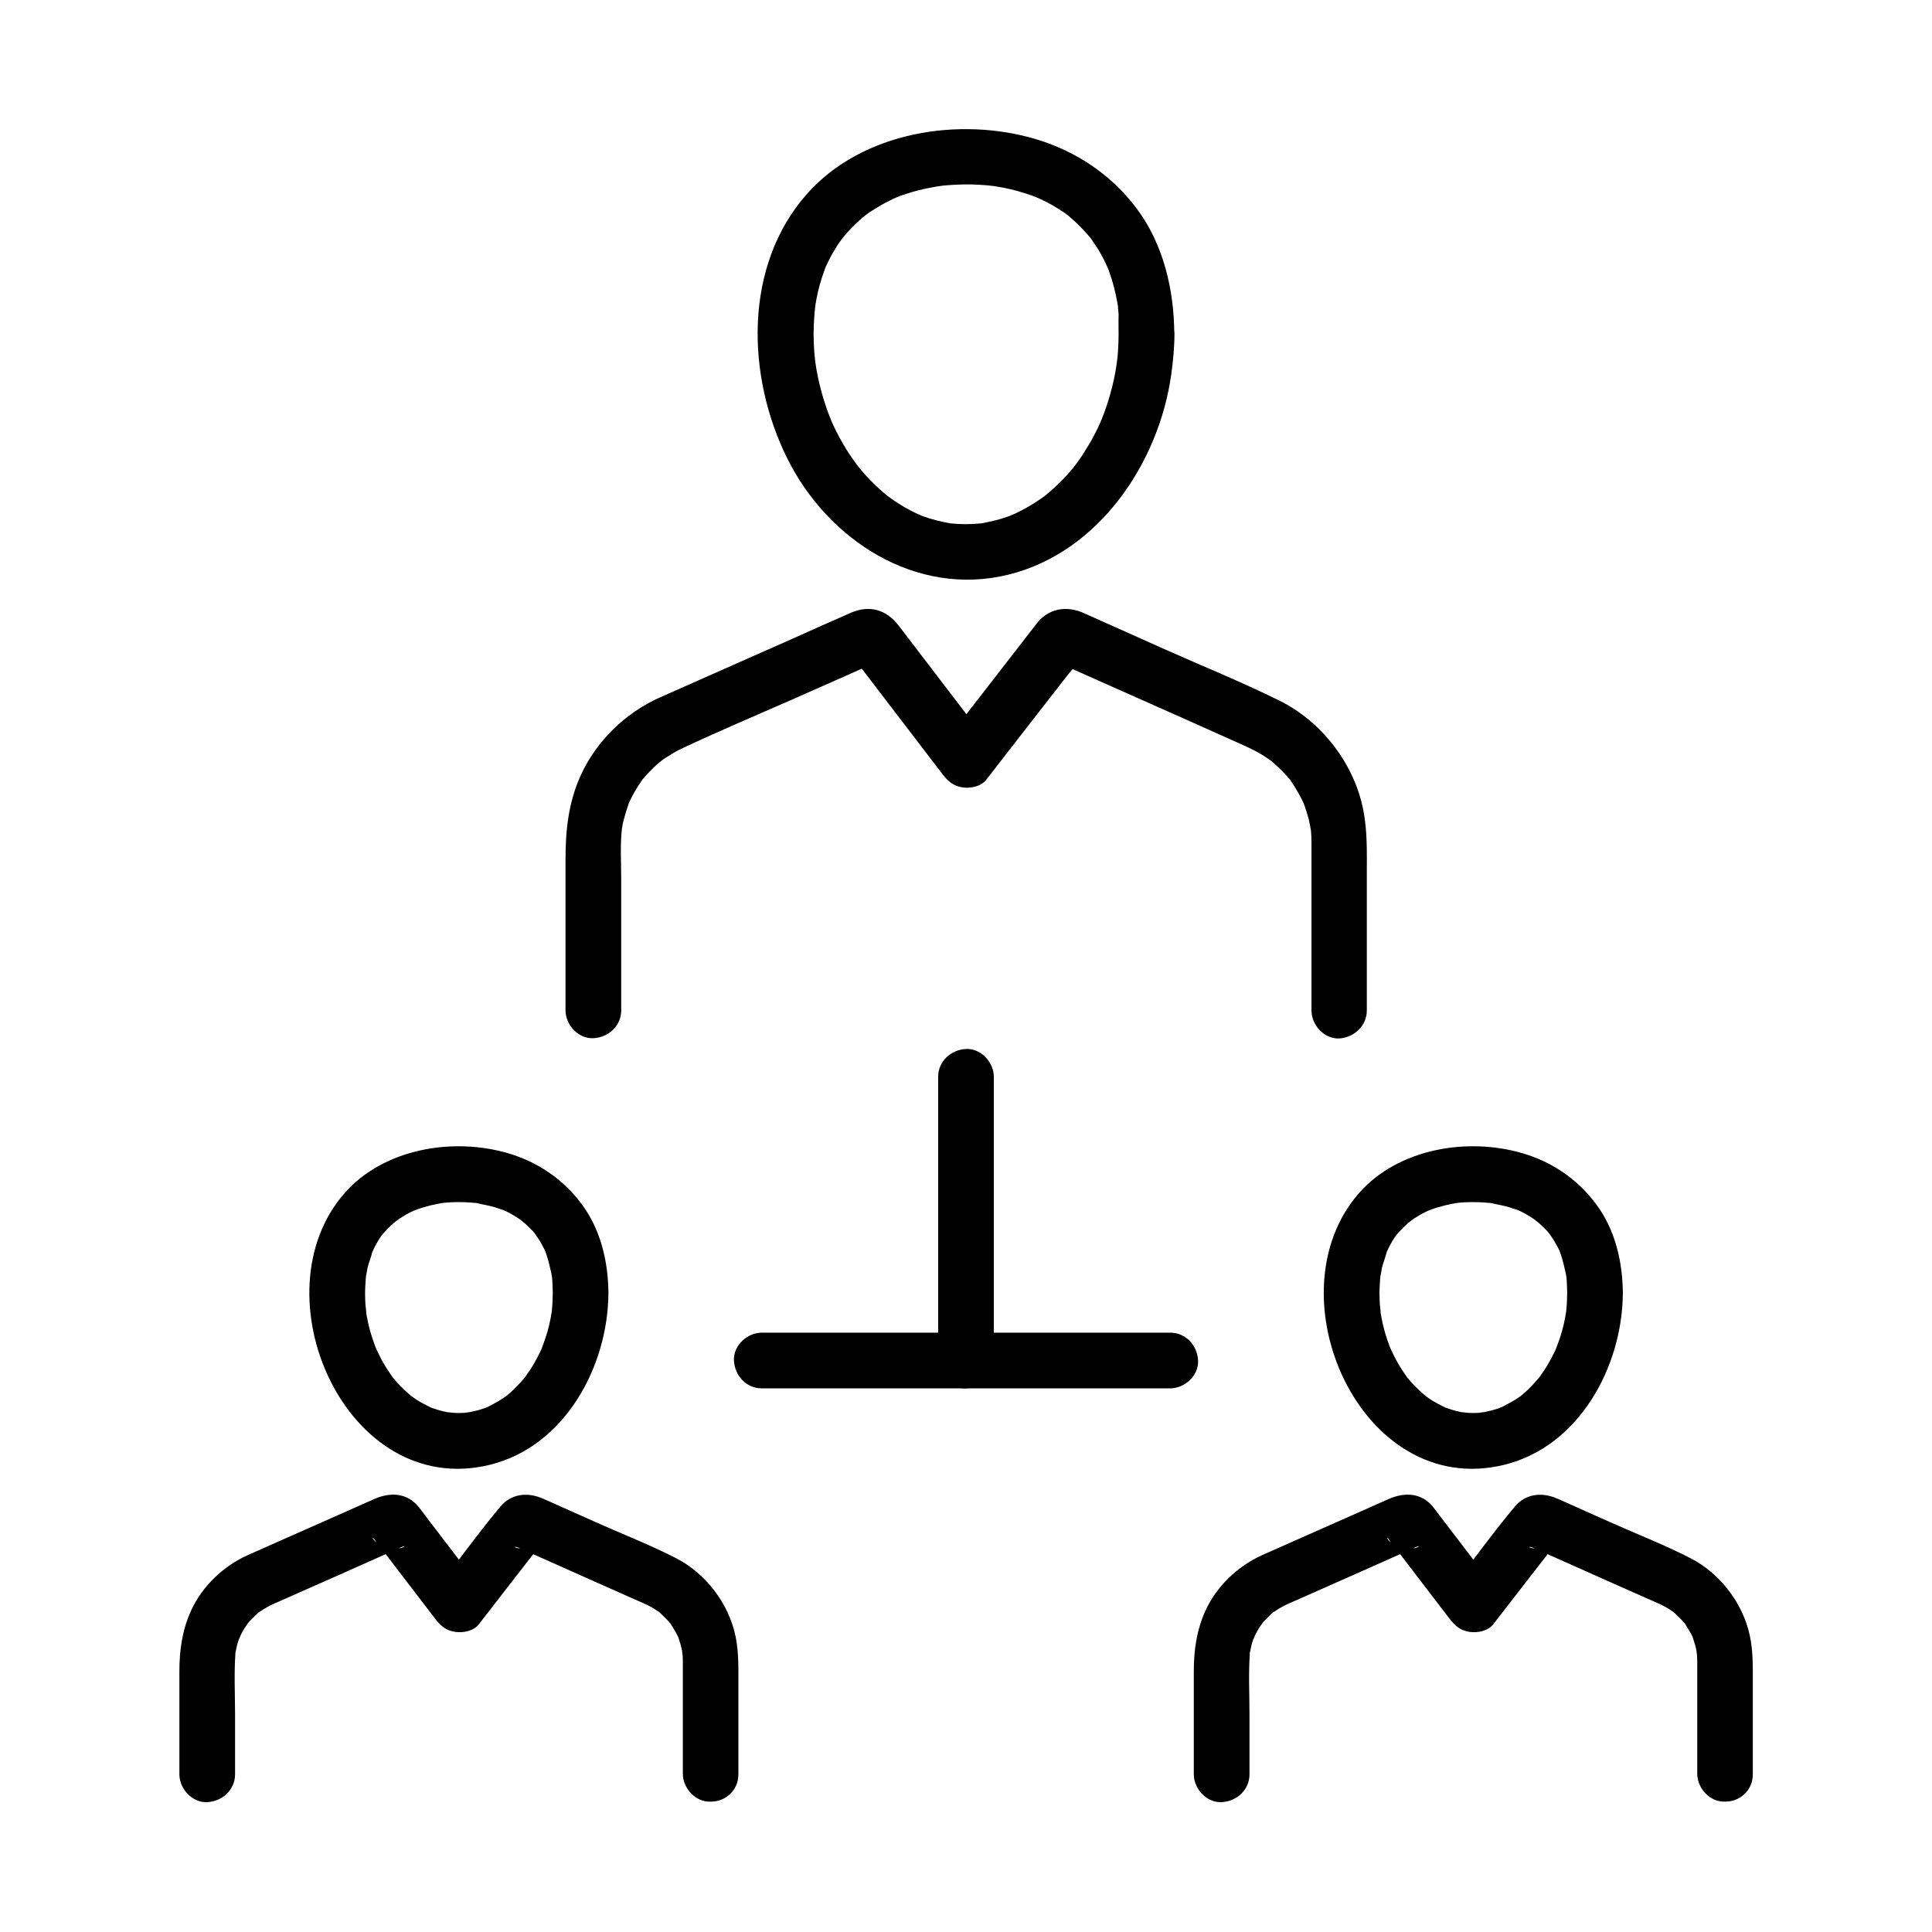 <?xml version="1.0" encoding="UTF-8"?>
<!-- Uploaded to: SVG Repo, www.svgrepo.com, Generator: SVG Repo Mixer Tools -->
<svg fill="#000000" width="800px" height="800px" version="1.1" viewBox="144 144 512 512" xmlns="http://www.w3.org/2000/svg">
 <g>
  <path d="m440.44 232.47c0 1.477-0.051 2.953-0.148 4.43-0.051 0.738-0.098 1.477-0.195 2.164 0 0.098-0.297 2.461-0.098 0.934-0.395 2.856-0.984 5.656-1.77 8.414-0.688 2.461-1.523 4.922-2.508 7.281 0.59-1.426-0.297 0.641-0.344 0.789-0.195 0.395-0.395 0.836-0.59 1.23-0.688 1.426-1.426 2.805-2.262 4.184-0.59 0.984-1.18 1.918-1.77 2.856-0.395 0.543-0.738 1.082-1.133 1.625-0.098 0.148-1.426 1.871-0.441 0.641-1.625 2.066-3.344 3.984-5.266 5.758-0.934 0.887-1.918 1.723-2.856 2.508-0.195 0.195-1.133 0.836 0 0-0.492 0.395-1.031 0.738-1.523 1.082-2.066 1.426-4.231 2.656-6.496 3.738-0.246 0.098-2.117 0.836-0.492 0.246-0.59 0.195-1.133 0.441-1.723 0.641-0.984 0.344-1.969 0.641-2.953 0.887-1.18 0.297-2.41 0.543-3.641 0.789-2.016 0.395 1.523-0.051-0.492 0.051-0.641 0.051-1.23 0.098-1.871 0.148-1.277 0.051-2.508 0.051-3.789 0-0.641-0.051-1.23-0.098-1.871-0.148-2.066-0.148 1.523 0.344-0.492-0.051-2.461-0.441-4.82-1.031-7.133-1.871-0.395-0.148-0.789-0.297-1.133-0.441 1.625 0.641-0.246-0.148-0.492-0.246-1.133-0.543-2.215-1.082-3.297-1.723-0.887-0.543-1.77-1.082-2.656-1.672-0.543-0.344-1.031-0.738-1.523-1.082-0.688-0.492-0.688-0.492 0 0-0.344-0.246-0.641-0.543-0.984-0.789-1.82-1.523-3.492-3.148-5.117-4.922-0.789-0.887-1.574-1.82-2.312-2.754-0.789-0.984 0.984 1.379-0.246-0.344-0.492-0.738-1.031-1.426-1.523-2.164-1.379-2.066-2.609-4.231-3.738-6.445-0.297-0.59-0.59-1.23-0.887-1.871-0.051-0.098-0.934-2.215-0.344-0.789-0.543-1.277-1.031-2.609-1.477-3.938-0.836-2.461-1.523-4.969-2.066-7.527-0.297-1.426-0.543-2.805-0.738-4.231 0.195 1.574-0.098-0.836-0.098-0.934-0.051-0.738-0.148-1.477-0.195-2.164-0.195-2.805-0.195-5.609 0-8.414 0.051-0.59 0.098-1.18 0.148-1.77 0-0.148 0.297-2.461 0.051-0.789 0.195-1.523 0.492-3.051 0.836-4.574 0.543-2.262 1.23-4.43 2.066-6.594 0.688-1.82-0.492 0.789 0.098-0.195 0.246-0.441 0.441-0.934 0.641-1.328 0.59-1.23 1.277-2.41 2.016-3.59 0.492-0.836 1.082-1.574 1.625-2.363 1.082-1.574-0.984 1.133 0.246-0.297 0.395-0.441 0.738-0.887 1.082-1.277 1.523-1.672 3.148-3.199 4.871-4.625-1.426 1.18 0.051 0 0.297-0.195 0.441-0.344 0.934-0.641 1.379-0.934 0.789-0.492 1.574-0.984 2.41-1.477 0.984-0.543 2.016-1.082 3.051-1.574 0.051 0 1.77-0.789 0.688-0.344-0.984 0.395 1.082-0.395 1.277-0.492 2.016-0.738 4.082-1.328 6.199-1.82 1.18-0.246 2.363-0.492 3.543-0.688 0.297-0.051 2.312-0.297 0.441-0.098 0.59-0.051 1.23-0.148 1.82-0.195 2.41-0.195 4.82-0.297 7.184-0.246 1.133 0.051 2.262 0.098 3.445 0.195 0.59 0.051 1.23 0.098 1.82 0.195 0.836 0.098 0.789 0.098-0.148-0.051 0.395 0.051 0.789 0.098 1.18 0.195 2.559 0.395 5.066 0.984 7.527 1.77 1.133 0.344 2.215 0.738 3.297 1.18 1.82 0.688-1.379-0.688 0.344 0.148 0.688 0.344 1.379 0.641 2.066 0.984 2.164 1.133 4.231 2.41 6.199 3.887-0.195-0.148-1.18-0.984-0.195-0.098 0.543 0.492 1.133 0.984 1.672 1.477 0.984 0.887 1.871 1.82 2.754 2.805 0.246 0.297 0.492 0.543 0.738 0.836 0.246 0.297 0.492 0.59 0.738 0.887-0.59-0.738-0.59-0.789-0.098-0.148 0.688 1.031 1.426 2.066 2.066 3.102 0.641 1.082 1.277 2.215 1.82 3.394 0.098 0.246 0.887 2.066 0.246 0.441 0.297 0.641 0.543 1.328 0.789 2.016 0.934 2.609 1.625 5.312 2.117 8.07 0.098 0.543 0.195 1.133 0.246 1.672-0.246-1.672 0.098 1.18 0.098 1.477-0.059 1.762-0.008 3.434-0.008 5.156 0 3.836 3.394 7.578 7.379 7.379 3.984-0.195 7.379-3.246 7.379-7.379-0.051-11.609-2.856-23.664-9.891-33.113-6.691-8.953-15.891-15.152-26.52-18.402-20.469-6.199-46.348-2.066-60.961 14.465-16.828 19.039-16.039 48.215-5.215 70.012 10.727 21.648 34.094 36.898 58.648 30.848 23.961-5.902 39.902-29.668 43.148-53.137 0.492-3.59 0.836-7.133 0.836-10.727 0-3.836-3.394-7.578-7.379-7.379-4.082 0.199-7.379 3.301-7.426 7.434z"/>
  <path d="m506.22 411.76v-35.918c0-5.856 0.195-11.66-0.984-17.418-2.461-12.152-11.02-23.223-22.141-28.734-10.137-5.019-20.762-9.297-31.094-13.922-5.902-2.656-11.809-5.266-17.711-7.922-1.082-0.492-2.117-0.934-3.199-1.426-4.574-2.016-9.297-1.133-12.348 2.805-7.969 10.281-15.941 20.566-23.91 30.848 3.887 0.492 7.723 0.984 11.609 1.477-7.281-9.543-14.613-19.09-21.895-28.633-0.789-1.031-1.625-2.117-2.41-3.148-3.297-4.281-7.773-5.512-12.742-3.344-0.344 0.148-0.641 0.297-0.984 0.441-4.922 2.164-9.789 4.328-14.711 6.543-11.609 5.164-23.273 10.281-34.883 15.449-9.102 4.082-16.777 11.512-20.91 20.613-3.246 7.133-4.035 14.465-4.035 22.188v40.098c0 3.836 3.394 7.578 7.379 7.379 3.984-0.195 7.379-3.246 7.379-7.379v-34.688c0-4.574-0.344-9.348 0.246-13.922-0.195 1.379 0.051-0.098 0.098-0.441 0.098-0.59 0.246-1.133 0.395-1.723 0.344-1.328 0.789-2.656 1.23-3.984 0.688-2.066-0.641 1.18 0.344-0.789 0.297-0.59 0.59-1.23 0.934-1.82 0.641-1.23 1.426-2.363 2.164-3.492 1.18-1.82-0.887 0.934 0.543-0.688 0.441-0.543 0.887-1.031 1.379-1.523 0.887-0.934 1.77-1.82 2.754-2.609 0.246-0.195 1.426-1.133 0.395-0.344 0.543-0.441 1.133-0.836 1.723-1.18 1.379-0.887 2.805-1.723 4.328-2.41 9.742-4.574 19.68-8.758 29.52-13.086 5.902-2.609 11.855-5.266 17.762-7.871 1.379-0.59 2.805-1.133 4.133-1.82 2.707-1.477-8.562-4.379-7.035-1.918 0.344 0.543 0.789 1.031 1.133 1.523 7.676 10.035 15.352 20.074 23.074 30.16 1.477 1.918 2.902 3.199 5.41 3.543 2.066 0.297 4.82-0.246 6.199-2.016 7.133-9.199 14.27-18.402 21.453-27.602 1.031-1.328 2.312-2.609 3.148-4.035 1.23-2.066-8.117-0.789-6.004 0.395 0.492 0.297 1.031 0.492 1.574 0.688 5.066 2.262 10.184 4.527 15.254 6.789 11.07 4.922 22.188 9.84 33.211 14.809 0.395 0.195 0.789 0.344 1.133 0.543 1.277 0.59 2.508 1.277 3.738 2.016 0.59 0.395 1.18 0.789 1.723 1.18 1.379 0.934-0.441-0.441 0.688 0.543 1.031 0.934 2.066 1.82 3 2.856 0.492 0.492 0.934 1.031 1.379 1.523 1.426 1.625-0.688-1.133 0.492 0.688 0.641 0.934 1.277 1.918 1.82 2.902 0.344 0.59 0.641 1.18 0.984 1.82 0.195 0.395 0.395 0.836 0.59 1.23-0.297-0.688-0.297-0.641 0.051 0.148 0.441 1.328 0.887 2.609 1.23 3.938 0.098 0.441 0.195 0.887 0.297 1.379 0.051 0.148 0.395 2.41 0.195 0.789 0.195 1.523 0.246 3 0.246 4.527v5.215 38.82c0 3.836 3.394 7.578 7.379 7.379 3.887-0.254 7.281-3.305 7.281-7.438z"/>
  <path d="m290.48 486.74c0 0.984-0.051 1.969-0.098 2.953-0.051 0.441-0.195 2.41-0.148 1.918 0.098-0.789-0.051 0.395-0.098 0.441-0.098 0.492-0.148 0.934-0.246 1.426-0.195 1.031-0.441 2.117-0.738 3.148-0.441 1.574-0.984 3.148-1.574 4.676-0.441 1.133 0.441-0.934-0.051 0.148-0.148 0.297-0.297 0.641-0.441 0.934-0.441 0.934-0.934 1.82-1.426 2.707-0.395 0.688-0.789 1.379-1.23 2.016-0.148 0.246-1.672 2.312-0.789 1.23-1.082 1.379-2.262 2.656-3.492 3.887-0.543 0.543-1.133 0.984-1.672 1.477-0.641 0.543 0.148-0.098 0.246-0.148-0.344 0.246-0.688 0.492-1.031 0.738-1.379 0.984-2.856 1.723-4.328 2.508-0.297 0.148-1.277 0.492 0.051 0-0.297 0.098-0.59 0.246-0.887 0.344-0.688 0.246-1.379 0.441-2.066 0.641-0.789 0.195-1.625 0.344-2.41 0.543 1.574-0.297-0.59 0.051-1.133 0.098-0.836 0.051-1.672 0.051-2.559 0-0.344 0-2.363-0.297-1.523-0.098 0.789 0.148-1.082-0.246-1.477-0.344-0.887-0.195-1.77-0.492-2.656-0.789-0.297-0.098-0.59-0.195-0.887-0.344 1.328 0.492 0.344 0.148 0.051 0-0.641-0.344-1.277-0.641-1.918-0.984s-1.277-0.738-1.871-1.133c-0.344-0.246-0.688-0.492-1.031-0.738-1.625-1.133 0.59 0.543-0.246-0.195-1.23-1.031-2.41-2.164-3.492-3.344-0.492-0.59-1.031-1.133-1.477-1.77-0.738-0.887 0.59 0.836-0.051-0.098-0.297-0.441-0.641-0.934-0.934-1.379-0.887-1.328-1.672-2.707-2.363-4.133-0.195-0.395-0.395-0.836-0.59-1.23 0-0.051-0.492-1.082-0.195-0.395 0.344 0.789-0.195-0.543-0.297-0.738-0.195-0.543-0.395-1.082-0.59-1.672-0.543-1.574-0.984-3.199-1.328-4.82-0.195-0.934-0.395-1.871-0.492-2.856 0.195 1.277-0.098-1.277-0.148-1.672-0.098-1.82-0.148-3.691 0-5.512 0.051-0.836 0.098-1.625 0.195-2.461-0.195 1.477 0.297-1.277 0.344-1.672 0.344-1.426 0.934-2.805 1.277-4.231 0.246-1.031-0.543 0.984-0.051 0.098 0.195-0.344 0.344-0.738 0.492-1.082 0.344-0.688 0.738-1.379 1.133-2.066 0.344-0.59 0.738-1.133 1.133-1.672 0.738-1.133 0.051-0.051-0.098 0.148 0.246-0.297 0.492-0.59 0.738-0.836 0.984-1.133 2.117-2.117 3.297-3.102-1.133 0.934 0 0.051 0.543-0.344 0.543-0.344 1.133-0.688 1.672-1.031 0.641-0.395 1.328-0.688 2.016-1.031 0.148-0.051 1.031-0.441 0.148-0.098-0.984 0.441 0.543-0.195 0.738-0.246 1.277-0.492 2.609-0.836 3.938-1.18 0.789-0.195 1.574-0.297 2.363-0.492 0.344-0.051 1.426-0.148-0.148 0 0.395-0.051 0.836-0.098 1.23-0.148 1.574-0.148 3.148-0.195 4.723-0.148 0.738 0 1.477 0.051 2.215 0.098 0.395 0.051 0.836 0.098 1.23 0.098 1.426 0.098-0.688-0.195 0.148 0 1.625 0.395 3.297 0.641 4.969 1.133 0.738 0.246 1.477 0.492 2.215 0.738 1.277 0.441 0.051 0.051-0.148-0.098 0.441 0.195 0.887 0.395 1.277 0.59 1.426 0.738 2.754 1.574 4.082 2.508-1.277-0.887 0.246 0.246 0.688 0.641 0.641 0.59 1.23 1.18 1.82 1.77 0.195 0.195 0.395 0.441 0.543 0.641 1.277 1.328-0.789-1.23 0.246 0.297 0.441 0.641 0.887 1.277 1.277 1.918 0.395 0.688 0.789 1.379 1.133 2.066 0.195 0.344 0.344 0.738 0.492 1.082-0.441-0.934-0.195-0.441 0.051 0.246 0.59 1.77 0.984 3.492 1.379 5.266 0.051 0.246 0.195 1.426 0.051 0.051 0.051 0.441 0.098 0.934 0.148 1.379 0.086 1.32 0.137 2.5 0.137 3.731 0.051 3.836 3.394 7.578 7.379 7.379 3.984-0.195 7.43-3.246 7.379-7.379-0.051-8.316-2.016-16.828-7.035-23.566-4.871-6.594-11.609-11.219-19.484-13.531-14.613-4.328-32.965-1.277-43.344 10.48-23.617 26.812 0.297 81.328 38.375 72.078 19.977-4.871 31.34-26.074 31.488-45.41 0.051-3.836-3.394-7.578-7.379-7.379-4.035 0.145-7.332 3.195-7.379 7.328z"/>
  <path d="m339.68 614.27v-24.305c0-4.231 0.098-8.363-0.789-12.496-1.82-8.562-7.824-16.434-15.598-20.469-6.938-3.59-14.367-6.445-21.5-9.645-3.984-1.77-7.969-3.543-12.004-5.363-0.688-0.297-1.328-0.59-2.016-0.887-3.984-1.723-8.316-1.277-11.168 2.164-5.656 6.742-10.824 13.973-16.234 20.91 3.887 0.492 7.723 0.984 11.609 1.477-4.922-6.445-9.891-12.941-14.809-19.387-0.738-0.934-1.426-1.918-2.164-2.856-3.102-3.836-7.527-4.035-11.809-2.164-3.246 1.426-6.496 2.902-9.742 4.328-7.969 3.543-15.941 7.035-23.863 10.578-6.348 2.856-11.957 8.168-14.906 14.562-2.41 5.266-3.148 10.578-3.148 16.285v27.207c0 3.836 3.394 7.578 7.379 7.379 3.984-0.195 7.379-3.246 7.379-7.379v-15.695c0-5.41-0.297-10.973 0.098-16.383-0.098 1.277-0.051 0.148 0-0.148 0.148-0.688 0.297-1.379 0.441-2.066 0.195-0.688 0.395-1.328 0.641-1.969-0.492 1.426 0.297-0.641 0.395-0.789 0.297-0.59 0.641-1.23 1.031-1.82 0.051-0.098 1.379-1.918 0.441-0.738 0.836-1.082 1.871-2.016 2.856-3 1.477-1.426-1.031 0.543 0.738-0.543 0.59-0.395 1.18-0.789 1.82-1.133 0.641-0.344 1.277-0.688 1.969-0.984 0.543-0.246 1.031-0.441 1.574-0.688 5.902-2.609 11.758-5.215 17.664-7.824 3.445-1.523 6.938-3.102 10.383-4.625 1.133-0.492 2.262-0.984 3.394-1.523 0.344-0.148 0.688-0.344 1.031-0.441 0.789-0.297 0.297 0.246-0.738 0.441h-3.938c0.195 0.051 0.441 0.098 0.641 0.148-1.082-0.641-2.164-1.277-3.246-1.918-0.688-0.59-0.934-1.379-0.492-0.836 0.195 0.195 0.395 0.492 0.543 0.738 0.641 0.836 1.277 1.672 1.918 2.461 1.871 2.461 3.738 4.871 5.609 7.332 2.754 3.59 5.461 7.133 8.215 10.727 1.477 1.918 2.902 3.199 5.41 3.543 2.066 0.297 4.82-0.246 6.199-2.016 2.805-3.641 5.656-7.281 8.461-10.922 1.871-2.41 3.738-4.82 5.656-7.281 0.984-1.23 1.82-2.707 3.051-3.691-1.082 0.641-2.164 1.277-3.246 1.918 0.195-0.051 0.441-0.098 0.641-0.148h-3.938c-1.82-0.344-1.082-0.59-0.051-0.148 0.934 0.395 1.871 0.836 2.805 1.23 2.953 1.328 5.902 2.609 8.855 3.938 6.25 2.805 12.547 5.609 18.793 8.363 1.574 0.688 3.148 1.328 4.676 2.164 0.641 0.344 1.18 0.738 1.77 1.133 1.77 1.082-0.789-0.887 0.688 0.543 0.836 0.789 1.672 1.574 2.41 2.461 1.379 1.523-0.543-1.082 0.492 0.688 0.344 0.59 0.738 1.18 1.082 1.77s0.641 1.23 0.934 1.871c-0.543-1.328 0.344 1.23 0.395 1.477 0.148 0.543 0.297 1.133 0.395 1.723 0.051 0.344 0.195 1.871 0.098 0.492 0.051 0.738 0.098 1.477 0.098 2.215v2.016 9.445 18.352c0 3.836 3.394 7.578 7.379 7.379 3.949 0.055 7.344-3.043 7.344-7.176z"/>
  <path d="m559.31 486.74c0 0.984-0.051 1.969-0.098 2.953-0.051 0.441-0.195 2.41-0.148 1.918 0.098-0.789-0.051 0.395-0.098 0.441-0.098 0.492-0.148 0.934-0.246 1.426-0.195 1.031-0.441 2.117-0.738 3.148-0.441 1.574-0.984 3.148-1.574 4.676-0.441 1.133 0.441-0.934-0.051 0.148-0.148 0.297-0.297 0.641-0.441 0.934-0.441 0.934-0.934 1.82-1.426 2.707-0.395 0.688-0.789 1.379-1.23 2.016-0.148 0.246-1.672 2.312-0.789 1.23-1.082 1.379-2.262 2.656-3.492 3.887-0.543 0.543-1.133 0.984-1.672 1.477-0.641 0.543 0.148-0.098 0.246-0.148-0.344 0.246-0.688 0.492-1.031 0.738-1.379 0.984-2.856 1.723-4.328 2.508-0.297 0.148-1.277 0.492 0.051 0-0.297 0.098-0.59 0.246-0.887 0.344-0.688 0.246-1.379 0.441-2.066 0.641-0.789 0.195-1.625 0.344-2.41 0.543 1.574-0.297-0.59 0.051-1.133 0.098-0.836 0.051-1.672 0.051-2.559 0-0.344 0-2.363-0.297-1.523-0.098 0.789 0.148-1.082-0.246-1.477-0.344-0.887-0.195-1.77-0.492-2.656-0.789-0.297-0.098-0.59-0.195-0.887-0.344 1.328 0.492 0.344 0.148 0.051 0-0.641-0.344-1.277-0.641-1.918-0.984s-1.277-0.738-1.871-1.133c-0.344-0.246-0.688-0.492-1.031-0.738-1.625-1.133 0.59 0.543-0.246-0.195-1.23-1.031-2.41-2.164-3.492-3.344-0.492-0.59-1.031-1.133-1.477-1.77-0.738-0.887 0.59 0.836-0.051-0.098-0.297-0.441-0.641-0.934-0.934-1.379-0.887-1.328-1.672-2.707-2.363-4.133-0.195-0.395-0.395-0.836-0.59-1.23 0-0.051-0.492-1.082-0.195-0.395 0.344 0.789-0.195-0.543-0.297-0.738-0.195-0.543-0.395-1.082-0.59-1.672-0.543-1.574-0.984-3.199-1.328-4.82-0.195-0.934-0.395-1.871-0.492-2.856 0.195 1.277-0.098-1.277-0.148-1.672-0.098-1.82-0.148-3.691 0-5.512 0.051-0.836 0.098-1.625 0.195-2.461-0.195 1.477 0.297-1.277 0.344-1.672 0.344-1.426 0.934-2.805 1.277-4.231 0.246-1.031-0.543 0.984-0.051 0.098 0.195-0.344 0.344-0.738 0.492-1.082 0.344-0.688 0.738-1.379 1.133-2.066 0.344-0.59 0.738-1.133 1.133-1.672 0.738-1.133 0.051-0.051-0.098 0.148 0.246-0.297 0.492-0.59 0.738-0.836 0.984-1.133 2.117-2.117 3.297-3.102-1.133 0.934 0 0.051 0.543-0.344 0.543-0.344 1.133-0.688 1.672-1.031 0.641-0.395 1.328-0.688 2.016-1.031 0.148-0.051 1.031-0.441 0.148-0.098-0.984 0.441 0.543-0.195 0.738-0.246 1.277-0.492 2.609-0.836 3.938-1.18 0.789-0.195 1.574-0.297 2.363-0.492 0.344-0.051 1.426-0.148-0.148 0 0.395-0.051 0.836-0.098 1.23-0.148 1.574-0.148 3.148-0.195 4.723-0.148 0.738 0 1.477 0.051 2.215 0.098 0.395 0.051 0.836 0.098 1.23 0.098 1.426 0.098-0.688-0.195 0.148 0 1.625 0.395 3.297 0.641 4.969 1.133l2.215 0.738c1.277 0.441 0.051 0.051-0.148-0.098 0.441 0.195 0.887 0.395 1.277 0.59 1.426 0.738 2.754 1.574 4.082 2.508-1.277-0.887 0.246 0.246 0.688 0.641 0.641 0.59 1.23 1.18 1.82 1.77 0.195 0.195 0.395 0.441 0.543 0.641 1.277 1.328-0.789-1.23 0.246 0.297 0.441 0.641 0.887 1.277 1.277 1.918 0.395 0.688 0.789 1.379 1.133 2.066 0.195 0.344 0.344 0.738 0.492 1.082-0.441-0.934-0.195-0.441 0.051 0.246 0.59 1.77 0.984 3.492 1.379 5.266 0.051 0.246 0.195 1.426 0.051 0.051 0.051 0.441 0.098 0.934 0.148 1.379 0.086 1.32 0.137 2.5 0.137 3.731 0.051 3.836 3.394 7.578 7.379 7.379 3.984-0.195 7.43-3.246 7.379-7.379-0.051-8.316-2.016-16.828-7.035-23.566-4.871-6.594-11.609-11.219-19.484-13.531-14.613-4.328-32.965-1.277-43.344 10.48-23.617 26.812 0.297 81.328 38.375 72.078 19.977-4.871 31.34-26.074 31.488-45.41 0.051-3.836-3.394-7.578-7.379-7.379-4.035 0.145-7.328 3.195-7.379 7.328z"/>
  <path d="m608.51 614.27v-24.305c0-4.231 0.098-8.363-0.789-12.496-1.82-8.562-7.824-16.434-15.598-20.469-6.938-3.59-14.367-6.445-21.5-9.645-3.984-1.77-7.969-3.543-12.004-5.363-0.688-0.297-1.328-0.59-2.016-0.887-3.984-1.723-8.316-1.277-11.168 2.164-5.656 6.742-10.824 13.973-16.234 20.91 3.887 0.492 7.723 0.984 11.609 1.477-4.922-6.445-9.891-12.941-14.809-19.387-0.738-0.934-1.426-1.918-2.164-2.856-3.102-3.836-7.527-4.035-11.809-2.164-3.246 1.426-6.496 2.902-9.742 4.328-7.969 3.543-15.941 7.035-23.863 10.578-6.348 2.856-11.957 8.168-14.906 14.562-2.41 5.266-3.148 10.578-3.148 16.285v27.207c0 3.836 3.394 7.578 7.379 7.379 3.984-0.195 7.379-3.246 7.379-7.379v-15.695c0-5.41-0.297-10.973 0.098-16.383-0.098 1.277-0.051 0.148 0-0.148 0.148-0.688 0.297-1.379 0.441-2.066 0.195-0.688 0.395-1.328 0.641-1.969-0.492 1.426 0.297-0.641 0.395-0.789 0.297-0.59 0.641-1.23 1.031-1.82 0.051-0.098 1.379-1.918 0.441-0.738 0.836-1.082 1.871-2.016 2.856-3 1.477-1.426-1.031 0.543 0.738-0.543 0.59-0.395 1.18-0.789 1.82-1.133 0.641-0.344 1.277-0.688 1.969-0.984 0.543-0.246 1.031-0.441 1.574-0.688 5.902-2.609 11.758-5.215 17.664-7.824 3.445-1.523 6.938-3.102 10.383-4.625 1.133-0.492 2.262-0.984 3.394-1.523 0.344-0.148 0.688-0.344 1.031-0.441 0.789-0.297 0.297 0.246-0.738 0.441h-3.938c0.195 0.051 0.441 0.098 0.641 0.148-1.082-0.641-2.164-1.277-3.246-1.918-0.688-0.59-0.934-1.379-0.492-0.836 0.195 0.195 0.395 0.492 0.543 0.738 0.641 0.836 1.277 1.672 1.918 2.461 1.871 2.461 3.738 4.871 5.609 7.332 2.754 3.59 5.461 7.133 8.215 10.727 1.477 1.918 2.902 3.199 5.41 3.543 2.066 0.297 4.82-0.246 6.199-2.016 2.805-3.641 5.656-7.281 8.461-10.922 1.871-2.41 3.738-4.82 5.656-7.281 0.984-1.23 1.82-2.707 3.051-3.691-1.082 0.641-2.164 1.277-3.246 1.918 0.195-0.051 0.441-0.098 0.641-0.148h-3.938c-1.82-0.344-1.082-0.59-0.051-0.148 0.934 0.395 1.871 0.836 2.805 1.23 2.953 1.328 5.902 2.609 8.855 3.938 6.25 2.805 12.547 5.609 18.793 8.363 1.574 0.688 3.148 1.328 4.676 2.164 0.641 0.344 1.18 0.738 1.77 1.133 1.77 1.082-0.789-0.887 0.688 0.543 0.836 0.789 1.672 1.574 2.41 2.461 1.379 1.523-0.543-1.082 0.492 0.688 0.344 0.59 0.738 1.18 1.082 1.77s0.641 1.23 0.934 1.871c-0.543-1.328 0.344 1.23 0.395 1.477 0.148 0.543 0.297 1.133 0.395 1.723 0.051 0.344 0.195 1.871 0.098 0.492 0.051 0.738 0.098 1.477 0.098 2.215v2.016 9.445 18.352c0 3.836 3.394 7.578 7.379 7.379 3.949 0.055 7.344-3.043 7.344-7.176z"/>
  <path d="m345.88 511.93h36.703 58.156 13.383c3.836 0 7.578-3.394 7.379-7.379-0.195-3.984-3.246-7.379-7.379-7.379h-36.703-58.156-13.383c-3.836 0-7.578 3.394-7.379 7.379 0.195 3.984 3.246 7.379 7.379 7.379z"/>
  <path d="m392.62 429.37v65.73 9.445c0 3.836 3.394 7.578 7.379 7.379 3.984-0.195 7.379-3.246 7.379-7.379v-65.73-9.445c0-3.836-3.394-7.578-7.379-7.379-3.984 0.195-7.379 3.246-7.379 7.379z"/>
 </g>
</svg>